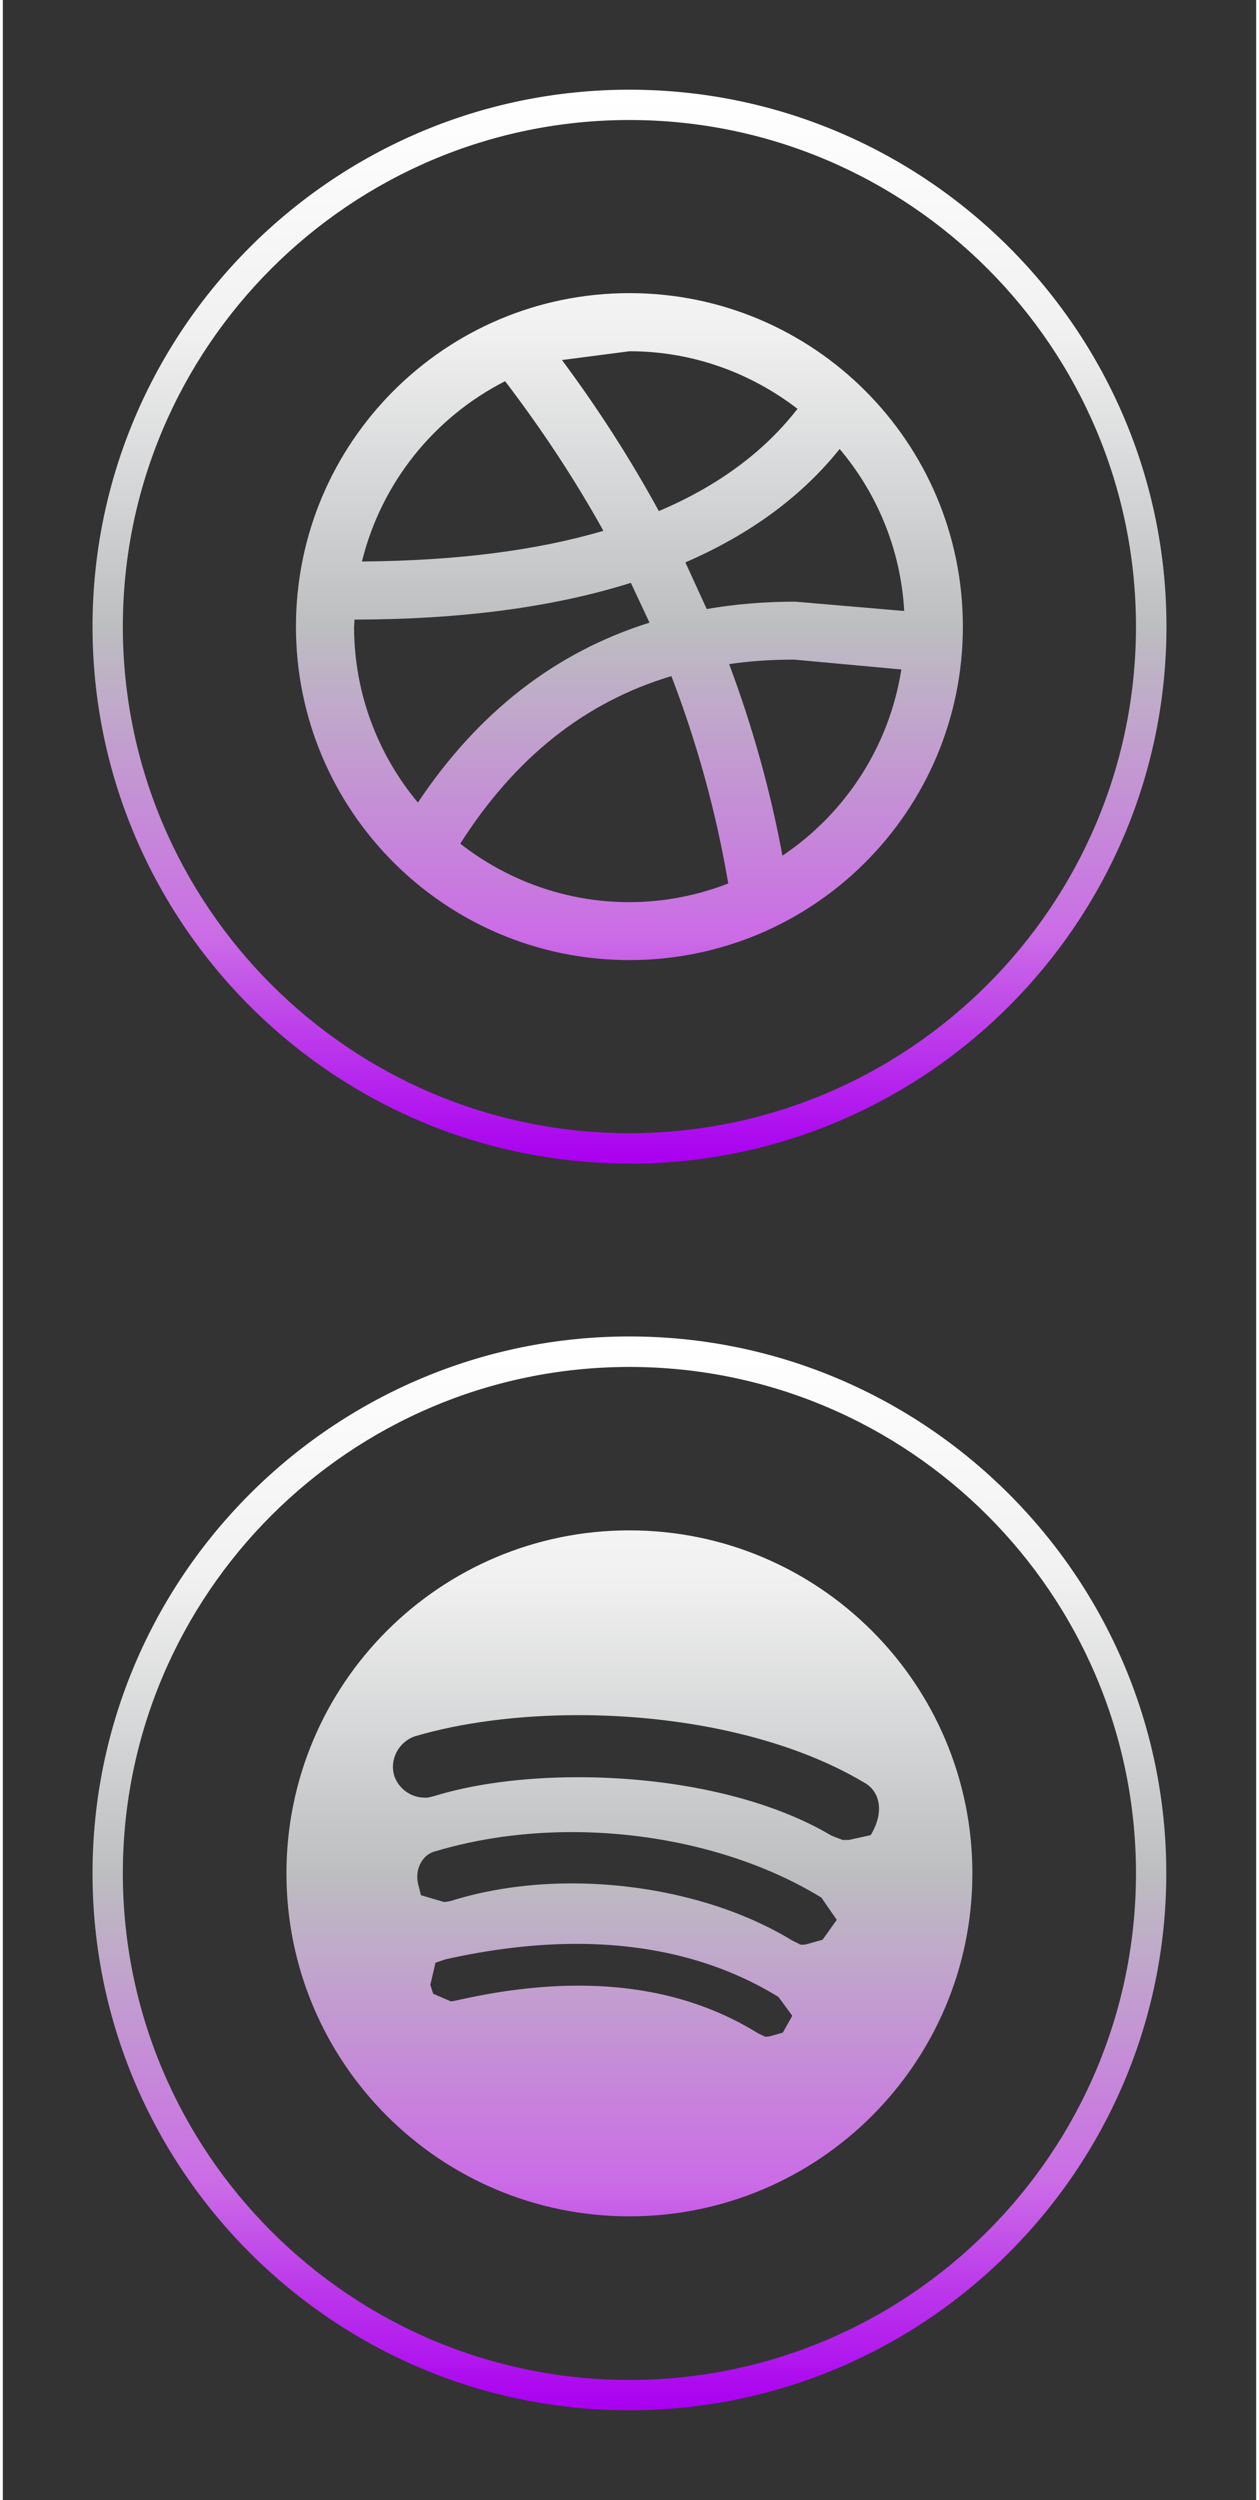 <?xml version="1.0" encoding="UTF-8" standalone="no"?><svg xmlns="http://www.w3.org/2000/svg" xmlns:xlink="http://www.w3.org/1999/xlink" fill="#000000" height="139" stroke="#000000" stroke-linecap="square" stroke-miterlimit="10" viewBox="0 0 69.87 139.37" width="70"><rect x="0" y="0" width="69.87" height="139.37" fill="#333333" stroke="none"/><g><defs><linearGradient gradientTransform="matrix(0 -59.865 59.865 0 34.932 134.367)" gradientUnits="userSpaceOnUse" id="a" spreadMethod="pad" x1="0" x2="1" y1="0" y2="0"><stop offset="0%" stop-color="#aa00f0"/><stop offset="21%" stop-color="#cb6ce6"/><stop offset="50%" stop-color="#bcbec0"/><stop offset="78%" stop-color="#f1f1f1"/><stop offset="100%" stop-color="#ffffff"/></linearGradient><linearGradient gradientTransform="rotate(-90 49.9 14.967) scale(59.866)" gradientUnits="userSpaceOnUse" id="b" spreadMethod="pad" x1="0" x2="1" y1="0" y2="0"><stop offset="0%" stop-color="#aa00f0"/><stop offset="21%" stop-color="#cb6ce6"/><stop offset="50%" stop-color="#bcbec0"/><stop offset="78%" stop-color="#f1f1f1"/><stop offset="100%" stop-color="#ffffff"/></linearGradient></defs><g fill="url(#a)" stroke="none"><path d="M42.73 113.52l.75-.21.53-.94-.77-1.05c-3.22-1.98-7.01-2.96-11.26-2.96-2.3 0-4.74.29-7.29.86l-.57.19-.29 1.24.16.49.97.42h.1l.2-.04c2.41-.55 4.69-.83 6.83-.83 3.79 0 7.13.87 10 2.65l.42.2Zm2.01-5.12l.96-.27.79-1.11-.86-1.24c-3.89-2.38-8.93-3.65-13.91-3.65-2.61 0-5.2.35-7.61 1.07-.76.19-1.15 1.05-.96 1.82l.16.63 1.26.37h.13l.27-.05c2.09-.66 4.41-.98 6.75-.98 4.4 0 8.91 1.12 12.28 3.18l.48.24Zm2.41-5.83l1.23-.27c.79-1.3.51-2.45-.36-2.93-4.4-2.62-10.4-3.76-15.94-3.76-3.36 0-6.54.42-9.11 1.18-.86.29-1.43 1.24-1.15 2.2.24.71.92 1.22 1.7 1.22h.16l.34-.08c2.21-.69 5.05-1.06 8.06-1.06 4.93 0 10.32 1 14.12 3.26l.62.24ZM34.93 123.55c-10.56 0-19.12-8.56-19.12-19.12s8.56-19.12 19.12-19.12 19.12 8.56 19.12 19.12-8.56 19.12-19.12 19.12Zm0 9.12c15.57 0 28.24-12.67 28.24-28.24S50.5 76.2 34.93 76.2 6.69 88.86 6.69 104.43s12.67 28.24 28.24 28.24Zm0 1.69C18.43 134.37 5 120.94 5 104.43S18.43 74.5 34.93 74.5s29.93 13.43 29.93 29.93-13.43 29.93-29.93 29.93Zm0 0"/><path d="M34.93 50.29c1.95 0 3.8-.38 5.51-1.04-.67-3.95-1.73-7.81-3.17-11.56-4.82 1.44-8.72 4.55-11.77 9.34 2.6 2.03 5.87 3.26 9.42 3.26Zm8.53-2.59c3.49-2.34 5.95-6.06 6.63-10.38l-5.98-.55c-1.25 0-2.46.08-3.62.25 1.3 3.48 2.3 7.04 2.97 10.68ZM23.13 44.75c3.37-5.05 7.68-8.4 12.92-10.04l-1.04-2.22c-4.31 1.36-9.45 2.04-15.41 2.05l0 .13-.02.26c0 3.73 1.34 7.15 3.56 9.81ZM50.25 34.07c-.19-3.43-1.51-6.57-3.6-9.04-2.14 2.67-5.02 4.77-8.6 6.32l1.19 2.6c1.57-.27 3.21-.41 4.93-.41l6.08.52ZM20.03 31.3c5.2-.04 9.69-.6 13.45-1.71-1.59-2.86-3.42-5.64-5.48-8.34-3.95 2.01-6.9 5.66-7.98 10.05Zm16.54-2.81c3.28-1.39 5.86-3.29 7.73-5.7-2.6-2-5.84-3.21-9.36-3.21l-3.77.49c2.03 2.73 3.83 5.54 5.4 8.42ZM34.93 53.52c-10.27 0-18.59-8.32-18.59-18.59s8.32-18.59 18.59-18.59 18.59 8.32 18.59 18.59S45.2 53.52 34.93 53.52Zm0 9.65c15.57 0 28.24-12.67 28.24-28.24S50.5 6.69 34.93 6.69 6.69 19.36 6.69 34.93 19.36 63.17 34.93 63.17Zm0 1.69C18.43 64.87 5 51.44 5 34.93S18.43 5 34.93 5 64.87 18.43 64.87 34.93 51.44 64.87 34.93 64.87Zm0 0" fill="url(#b)"/></g></g></svg>